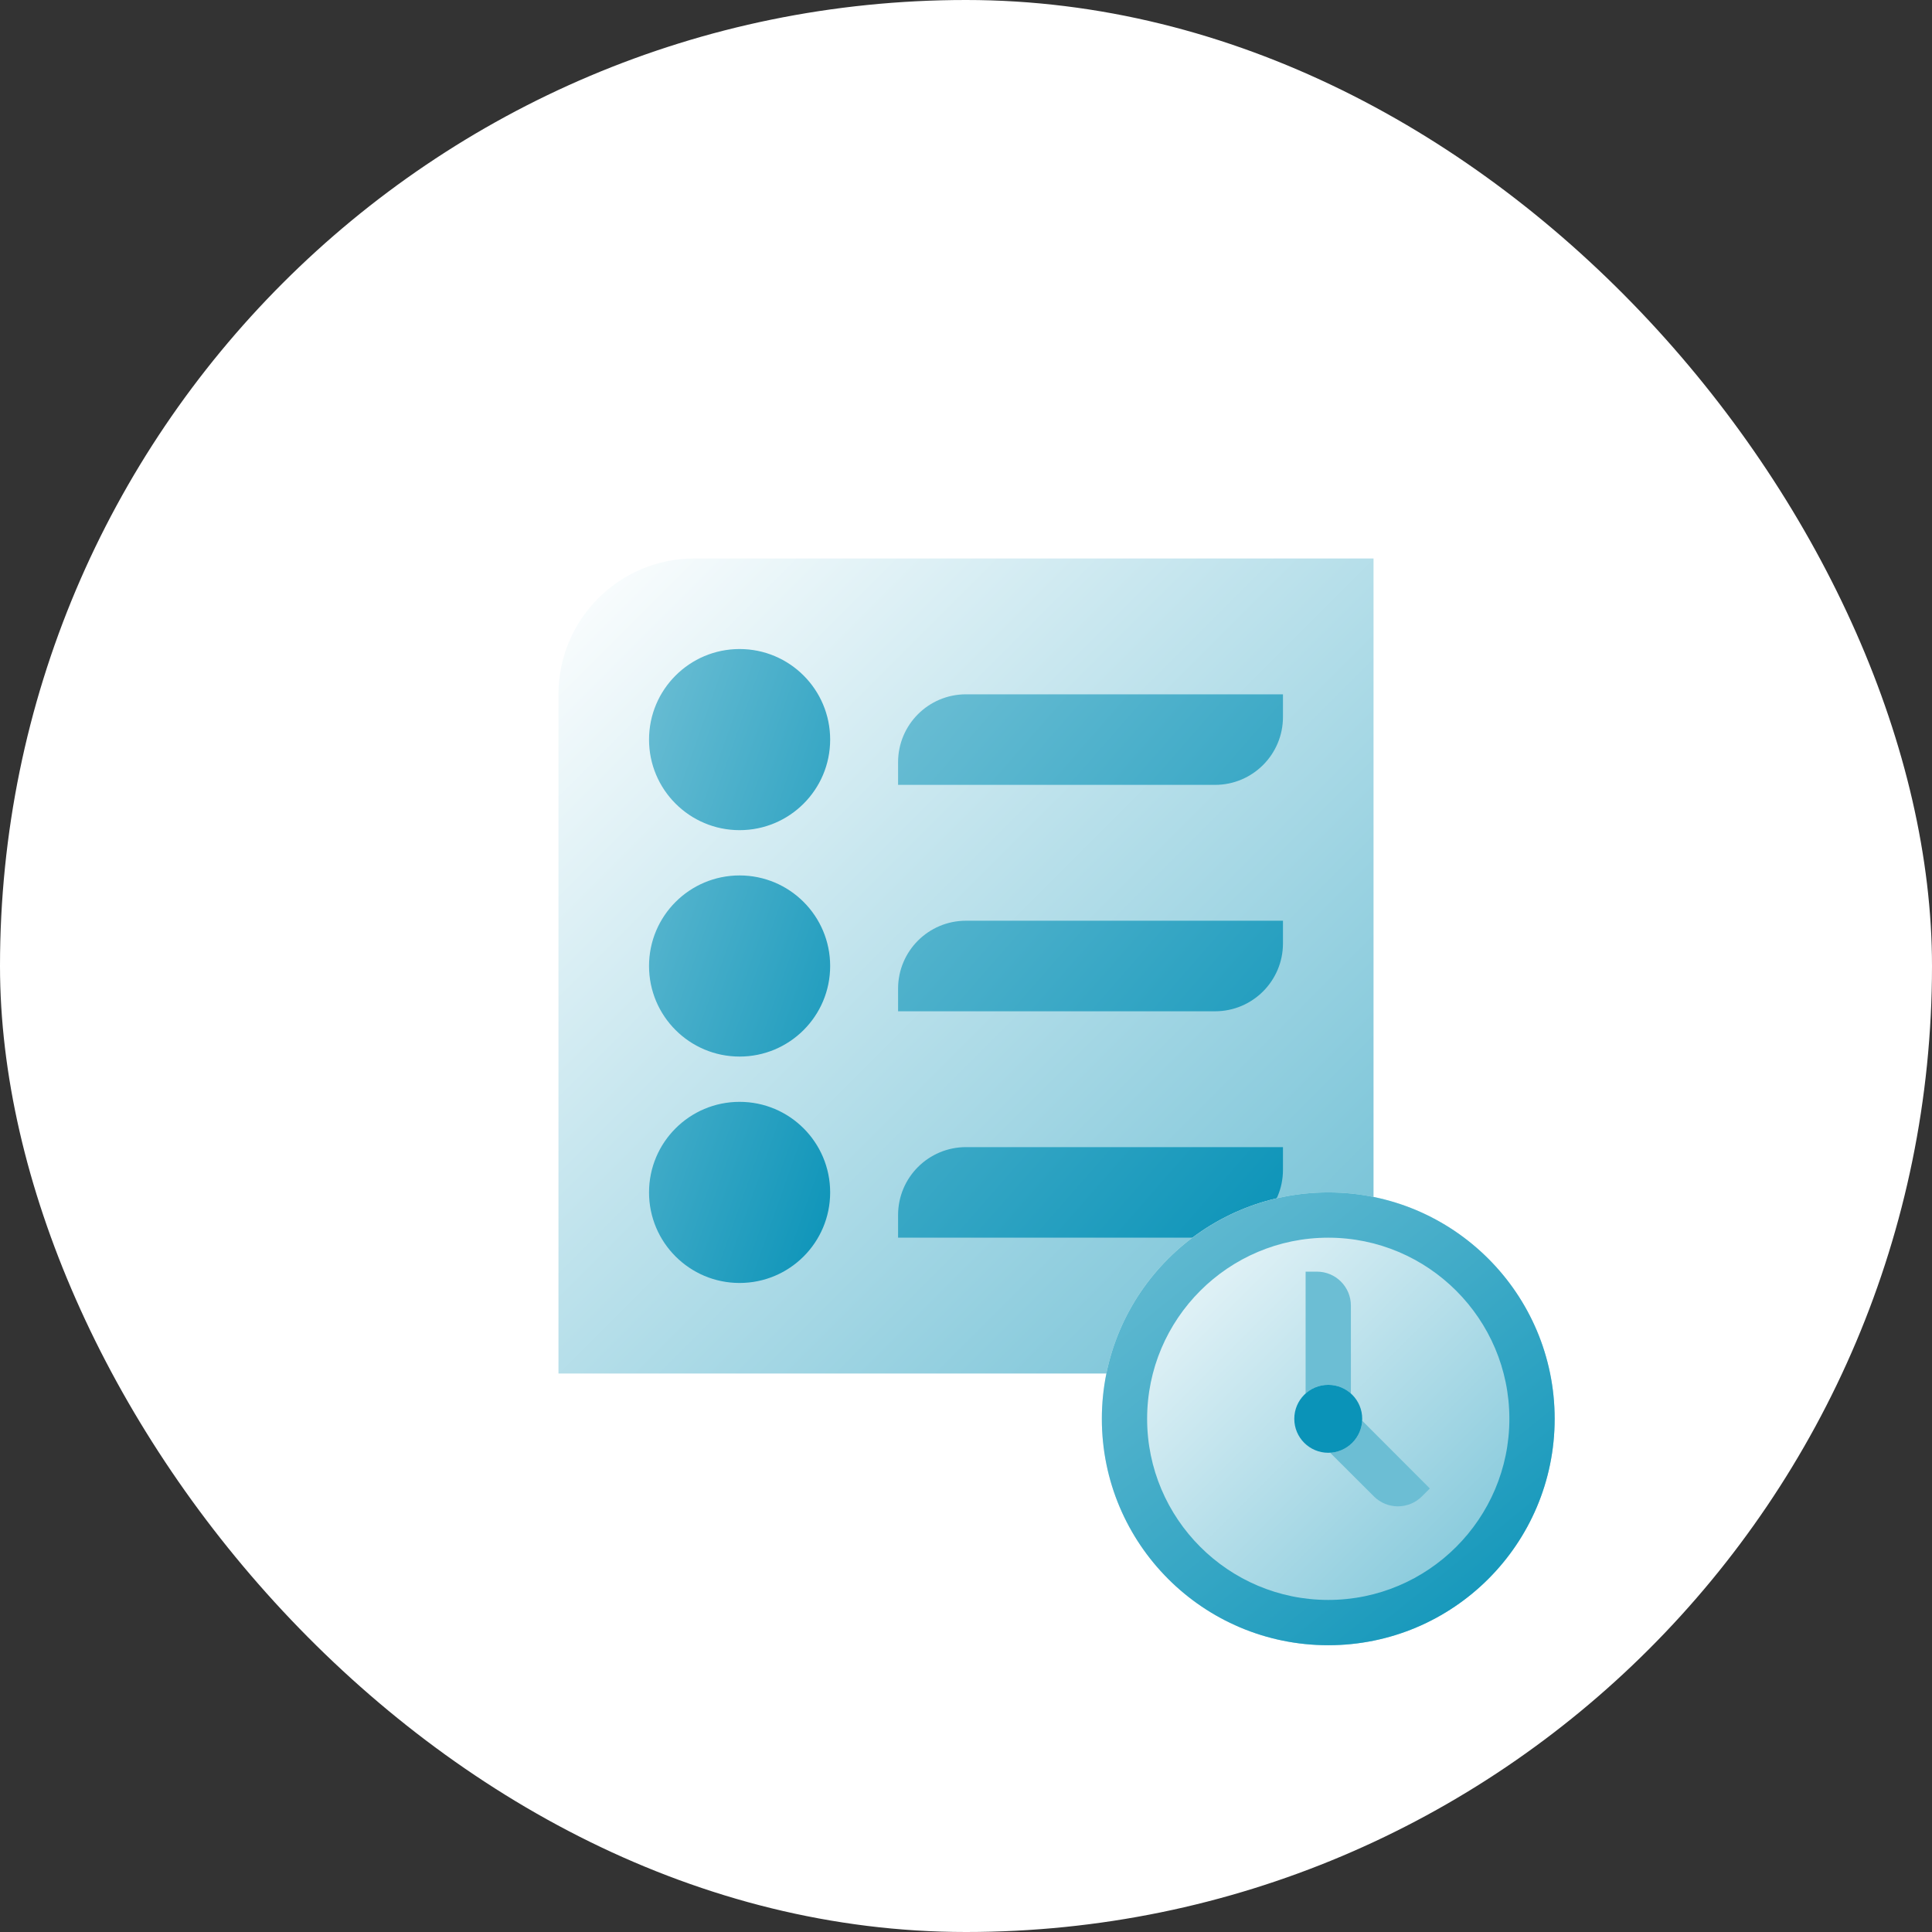 <?xml version="1.0" encoding="UTF-8"?> <svg xmlns="http://www.w3.org/2000/svg" width="128" height="128" viewBox="0 0 128 128" fill="none"><rect x="0" y="0" width="128" height="128" fill="#333333" stroke="none"/><rect width="128" height="128" rx="64" fill="white"></rect><path d="M82 91H37V46C37 41.029 41.029 37 46 37H91V82C91 86.971 86.971 91 82 91Z" fill="url(#paint0_linear_760_1318)"></path><path fill-rule="evenodd" clip-rule="evenodd" d="M59.5 52H80.5C82.986 52 85 49.986 85 47.5V46H64C61.514 46 59.5 48.014 59.5 50.5V52ZM59.5 67H80.5C82.986 67 85 64.986 85 62.5V61H64C61.514 61 59.5 63.014 59.5 65.5V67ZM80.5 82H59.5V80.5C59.5 78.014 61.514 76 64 76H85V77.5C85 79.986 82.986 82 80.5 82Z" fill="url(#paint1_linear_760_1318)"></path><path fill-rule="evenodd" clip-rule="evenodd" d="M49 55C52.314 55 55 52.314 55 49C55 45.686 52.314 43 49 43C45.686 43 43 45.686 43 49C43 52.314 45.686 55 49 55ZM49 70C52.314 70 55 67.314 55 64C55 60.686 52.314 58 49 58C45.686 58 43 60.686 43 64C43 67.314 45.686 70 49 70ZM55 79C55 82.314 52.314 85 49 85C45.686 85 43 82.314 43 79C43 75.686 45.686 73 49 73C52.314 73 55 75.686 55 79Z" fill="url(#paint2_linear_760_1318)"></path><path d="M88 109C96.284 109 103 102.284 103 94C103 85.716 96.284 79 88 79C79.716 79 73 85.716 73 94C73 102.284 79.716 109 88 109Z" fill="url(#paint3_linear_760_1318)"></path><path d="M88 82C94.617 82 100 87.383 100 94C100 100.616 94.617 106 88 106C81.383 106 76 100.616 76 94C76 87.383 81.383 82 88 82ZM88 79C79.716 79 73 85.716 73 94C73 102.284 79.716 109 88 109C96.284 109 103 102.284 103 94C103 85.716 96.284 79 88 79Z" fill="url(#paint4_linear_760_1318)"></path><path d="M89.5 92.328C89.103 91.968 88.578 91.75 88 91.75C87.422 91.75 86.897 91.968 86.5 92.328V84.25H87.25C88.493 84.25 89.5 85.257 89.5 86.5V92.328Z" fill="#6CBED4"></path><path d="M90.243 94.12L94.73 98.615L94.206 99.14C93.327 100.018 91.904 100.019 91.025 99.141L88.12 96.242C89.267 96.19 90.19 95.267 90.243 94.12Z" fill="#6CBED4"></path><path d="M88 96.25C89.243 96.25 90.25 95.243 90.25 94C90.25 92.757 89.243 91.75 88 91.75C86.757 91.75 85.75 92.757 85.75 94C85.75 95.243 86.757 96.25 88 96.25Z" fill="#0A93B8"></path><defs><linearGradient id="paint0_linear_760_1318" x1="91" y1="91" x2="37" y2="37" gradientUnits="userSpaceOnUse"><stop stop-color="#6CBED4"></stop><stop offset="1" stop-color="white"></stop></linearGradient><linearGradient id="paint1_linear_760_1318" x1="85" y1="82" x2="52.711" y2="53.764" gradientUnits="userSpaceOnUse"><stop stop-color="#0A93B8"></stop><stop offset="1" stop-color="#6CBED4"></stop></linearGradient><linearGradient id="paint2_linear_760_1318" x1="55" y1="85" x2="31.152" y2="76.588" gradientUnits="userSpaceOnUse"><stop stop-color="#0A93B8"></stop><stop offset="1" stop-color="#6CBED4"></stop></linearGradient><linearGradient id="paint3_linear_760_1318" x1="103" y1="109" x2="73" y2="79" gradientUnits="userSpaceOnUse"><stop stop-color="#6CBED4"></stop><stop offset="1" stop-color="white"></stop></linearGradient><linearGradient id="paint4_linear_760_1318" x1="103" y1="109" x2="76.442" y2="76.212" gradientUnits="userSpaceOnUse"><stop stop-color="#0A93B8"></stop><stop offset="1" stop-color="#6CBED4"></stop></linearGradient></defs></svg> 